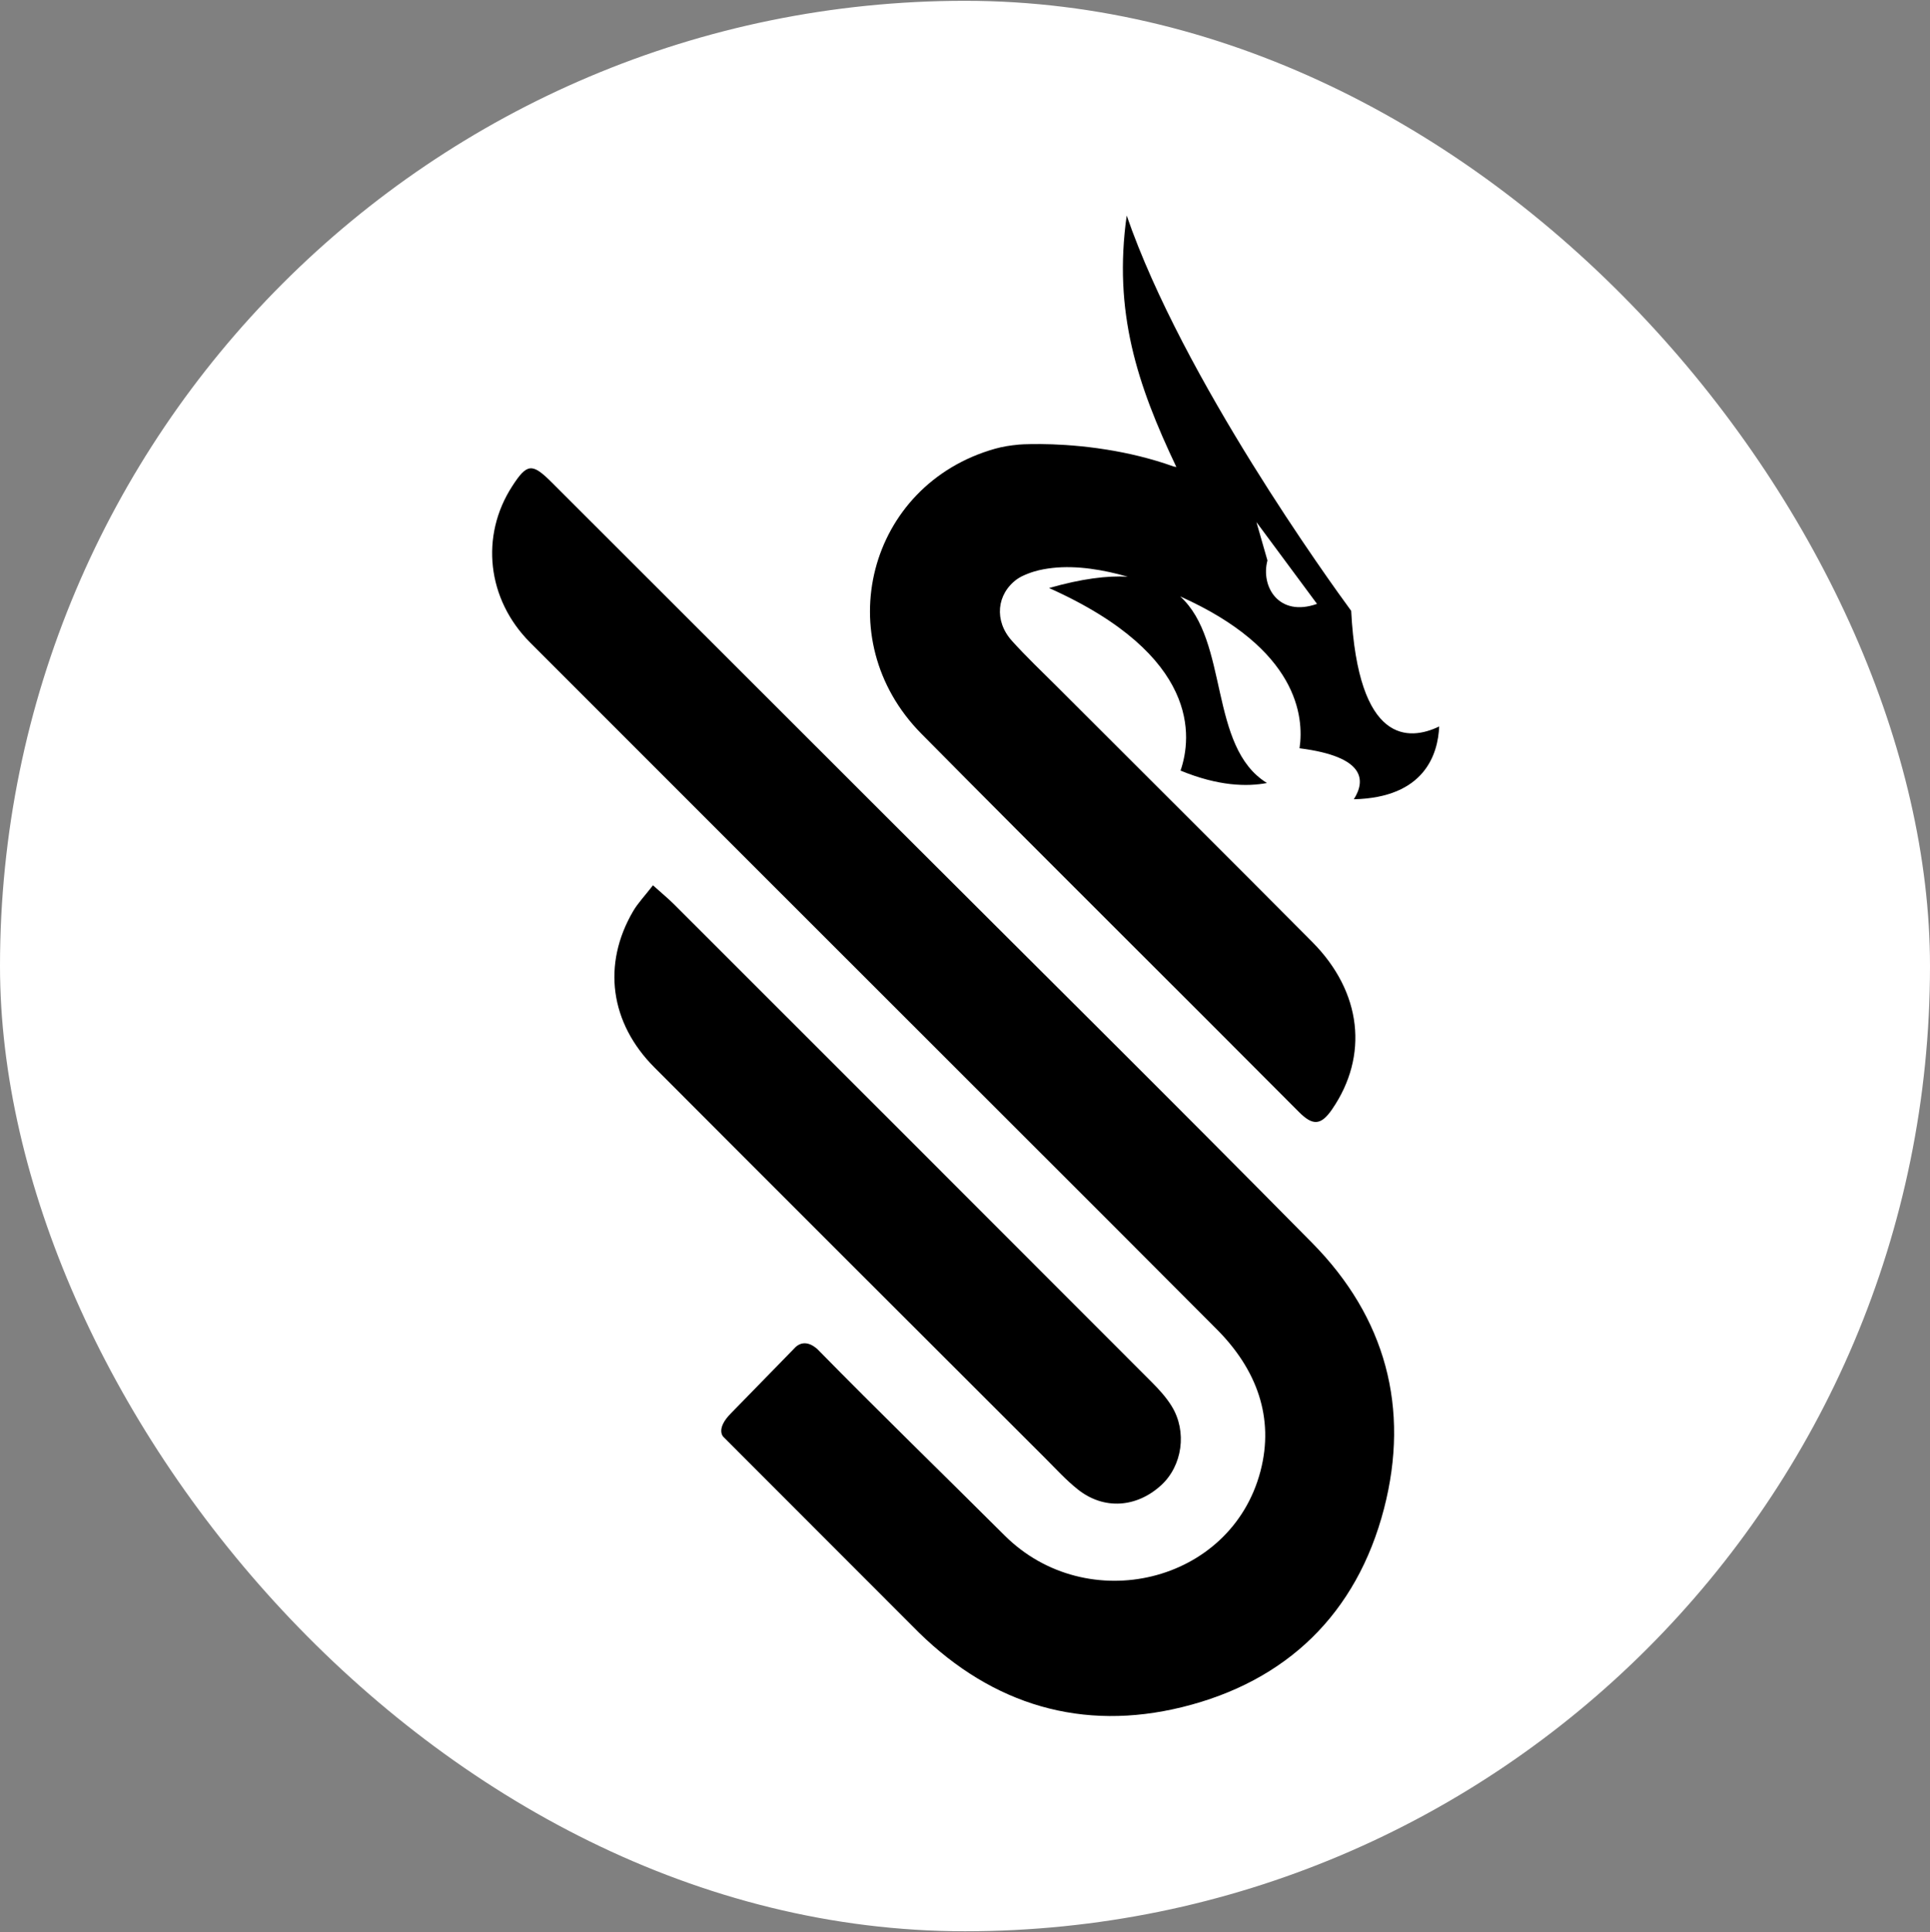 <svg width="1200" height="1201" viewBox="0 0 1200 1201" fill="none" xmlns="http://www.w3.org/2000/svg">
<rect x="0" y="0" width="1200" height="1201" fill="#808080" stroke="none"/>
<rect y="0.5" width="1200" height="1200" rx="600" fill="white"/>
<path d="M405.992 550.327C411.467 555.254 415.409 558.484 418.995 562.043C518.005 660.971 617.016 759.927 715.917 858.966C720.544 863.592 725.115 868.574 728.509 874.103C738.254 889.898 735.134 911.195 721.967 923.239C706.638 937.254 686.409 938.65 670.34 926.004C662.977 920.201 656.571 913.138 649.919 906.486C568.866 825.542 487.785 744.625 406.895 663.544C379.221 635.815 374.375 599.435 393.592 566.532C396.603 561.358 400.901 556.924 405.992 550.327Z" fill="black"/>
<path d="M894.832 451.59C876.081 460.596 844.437 462.923 840.112 379.707C827.082 361.968 735.517 235.392 700.534 134C692.13 193.839 706.966 238.869 731.411 290.304C730.836 290.195 730.344 290.112 729.769 290.003C715.48 284.884 701.245 281.599 688.27 279.519C686.217 279.19 684.219 278.889 682.248 278.615C668.014 276.672 655.695 276.097 646.963 276.042C642.556 276.015 638.997 276.097 636.671 276.179C634.536 276.261 633.331 276.371 633.331 276.371V276.398C628.349 276.836 623.449 277.603 618.768 278.917C539.384 301.254 514.775 397.308 572.835 456.052C650.713 534.806 729.468 612.657 807.592 691.192C816.16 699.815 821.279 699.706 828.232 689.577C851.034 656.428 846.901 616.763 815.941 585.585C763.11 532.397 709.95 479.566 656.955 426.571C647.62 417.236 637.985 408.148 629.17 398.348C617.947 385.893 619.644 369.223 632.373 359.998C633.331 359.313 634.289 358.82 635.275 358.273C637.82 357.041 640.448 356.028 643.186 355.207C646.799 354.14 650.577 353.483 654.409 353.045C669.683 351.347 686.381 354.249 701.191 358.492C688.407 357.753 672.476 359.751 652.274 365.527C746.385 407.628 741.101 458.406 734.012 479.019C757.498 488.709 775.346 489.092 787.746 486.738C751.257 464.292 764.369 398.375 733.765 370.728C806.798 403.385 810.932 445.349 808.003 465.14C849.146 470.368 849.146 485.205 841.755 496.839C885.963 495.826 894.093 468.617 894.832 451.59ZM788.047 348.391L781.204 324.549L818.87 375.382C795.11 383.813 783.722 364.624 788.047 348.391Z" fill="black"/>
<path d="M815.915 772.684C728.155 683.774 639.354 595.904 550.992 507.624C481.627 438.314 412.289 369.003 342.897 299.72C330.825 287.676 327.649 288.059 318.479 302.239C298.469 333.116 302.767 372.535 329.62 399.416C427.235 497.14 524.987 594.727 622.684 692.369C667.357 737.016 712.086 781.635 756.651 826.418C781.314 851.219 792.455 881.139 783.723 914.48C765.41 984.338 675.789 1005.44 624.627 954.473C585.674 915.63 546.585 877.744 508.07 838.49L507.741 838.244C500.953 832.495 496.244 835.862 494.684 837.341L480.395 851.986L454.527 878.483C444.59 888.475 449.846 893.265 449.846 893.265L571.358 1014.86C617.455 1059.94 672.969 1076.42 734.998 1061.18C799.956 1045.22 843.535 1003.12 860.507 937.884C876.767 875.253 861.465 818.836 815.915 772.684Z" fill="black"/>
</svg>
